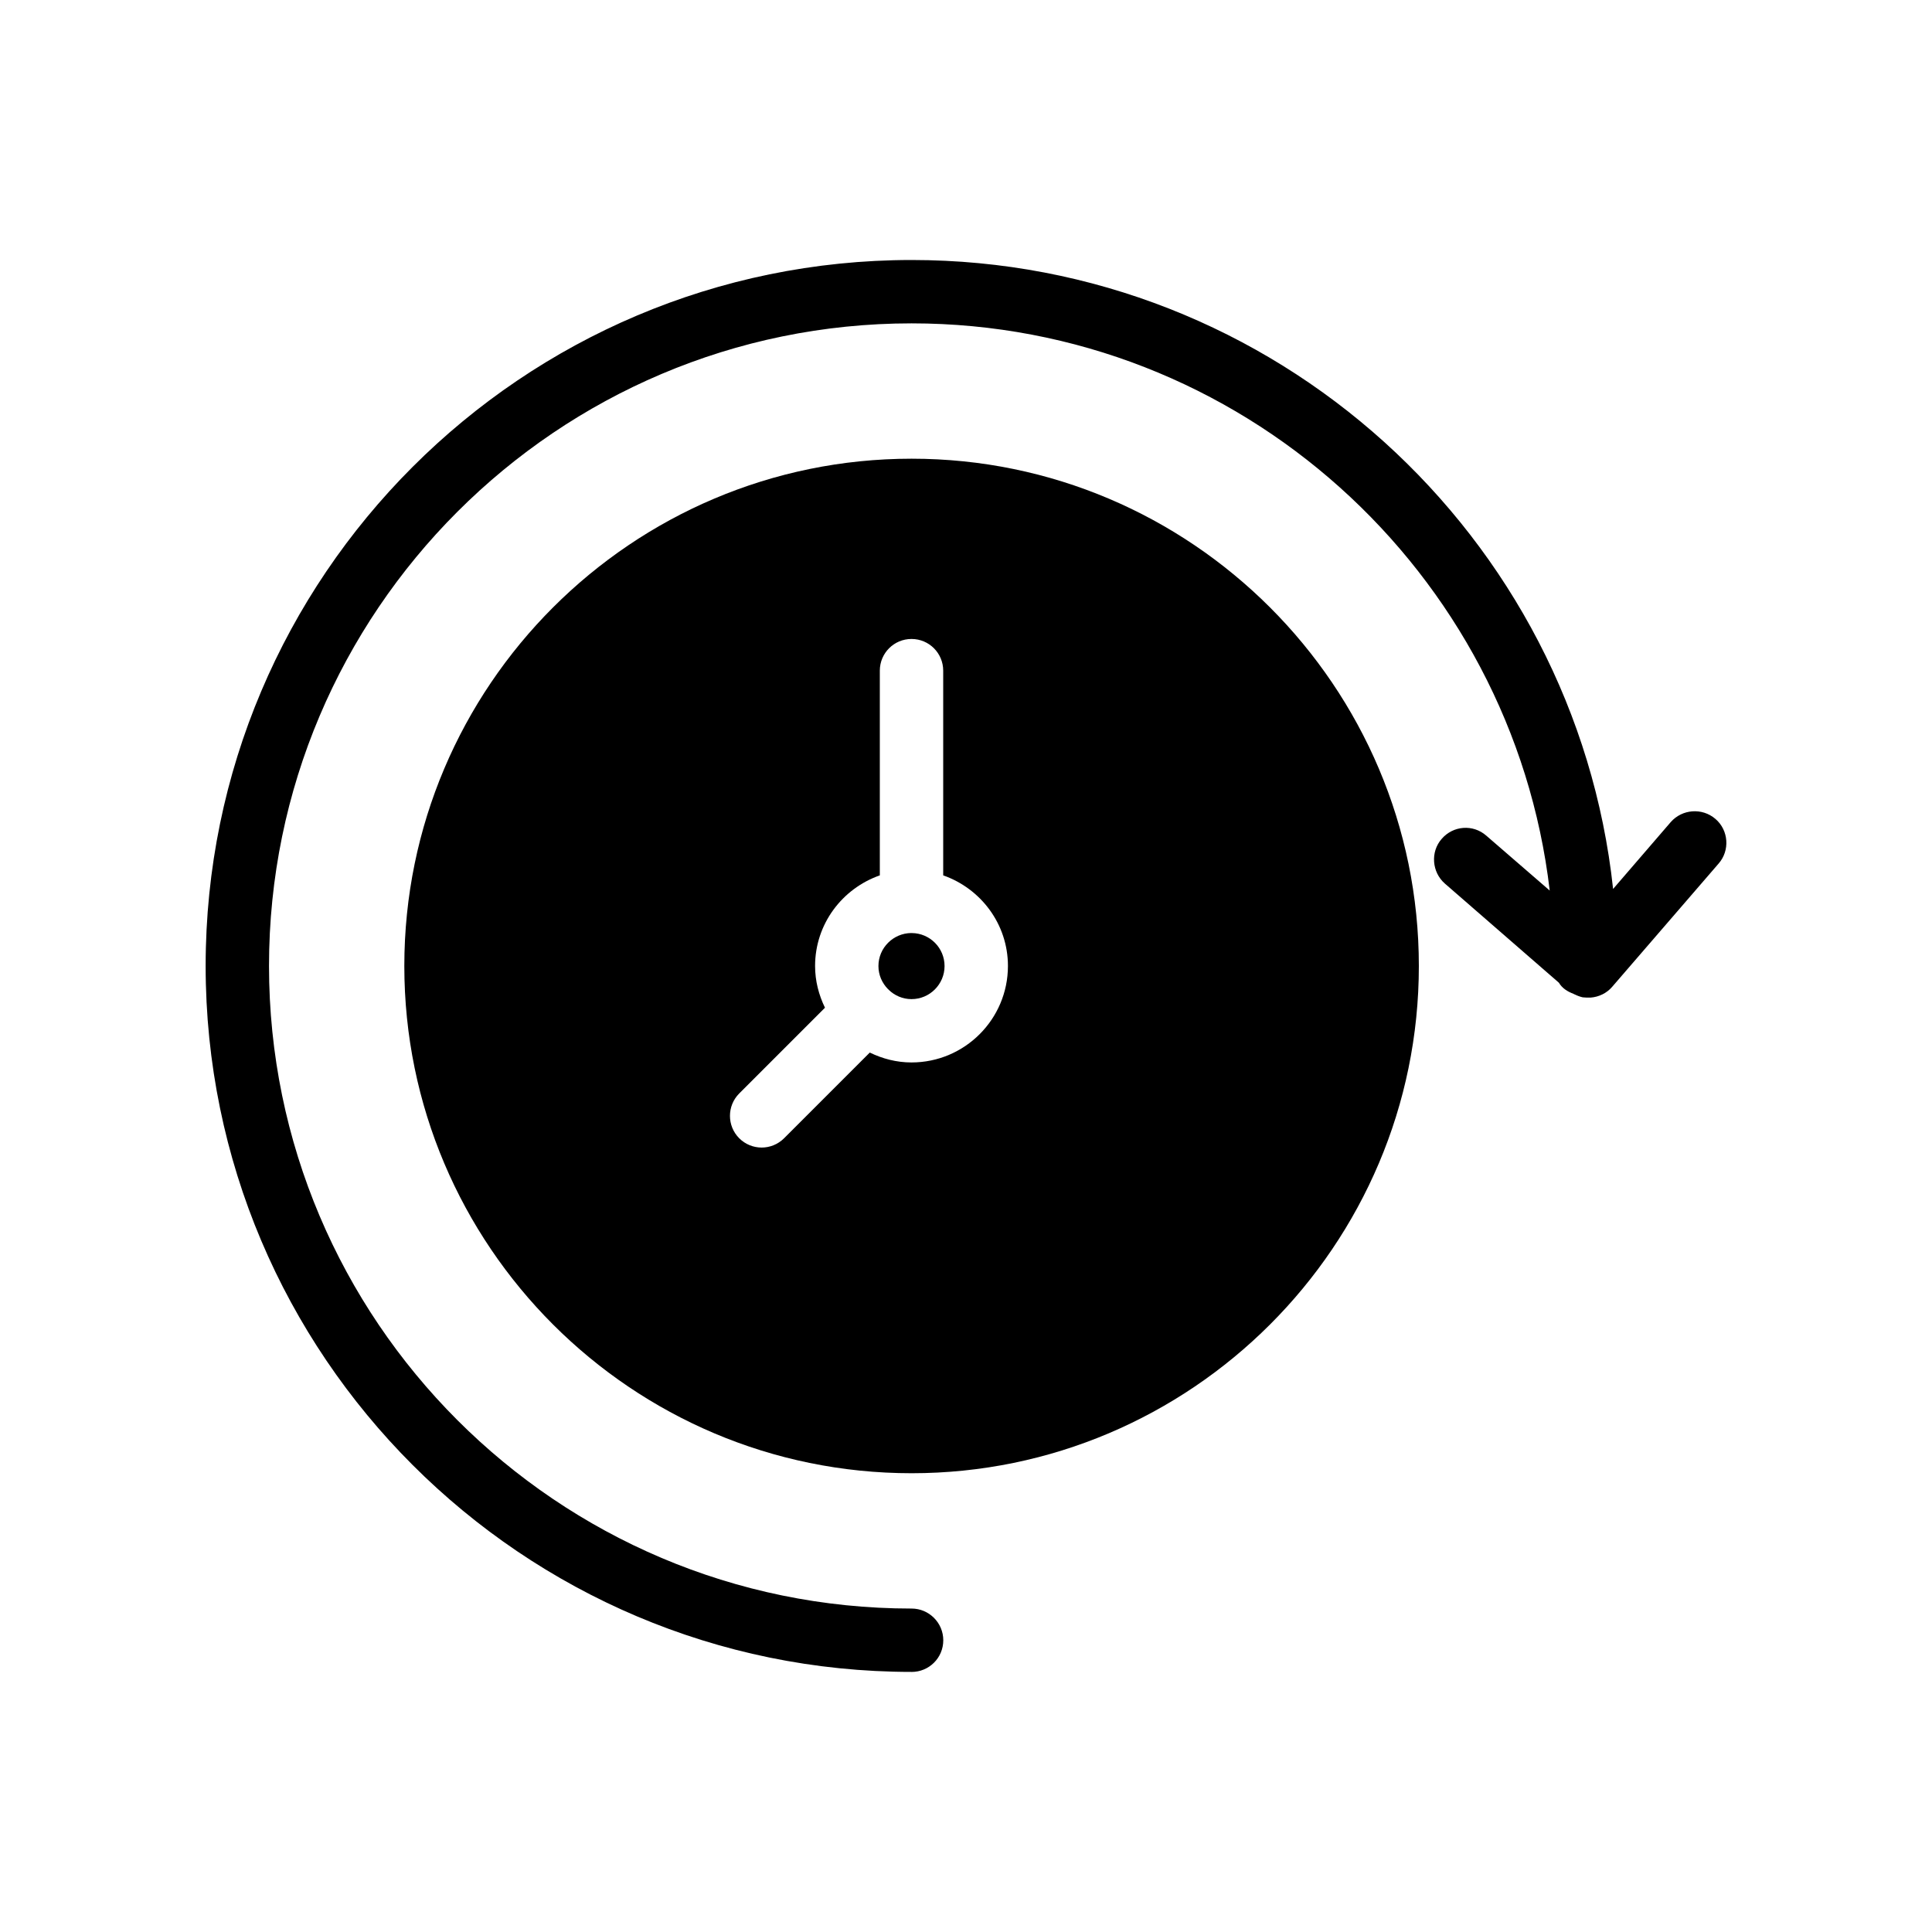 <?xml version="1.0" encoding="UTF-8"?>
<!-- Uploaded to: ICON Repo, www.iconrepo.com, Generator: ICON Repo Mixer Tools -->
<svg fill="#000000" width="800px" height="800px" version="1.1" viewBox="144 144 512 512" xmlns="http://www.w3.org/2000/svg">
 <g>
  <path d="m385.62 391.27c-0.016 0-0.035 0.008-0.059 0.008-0.023 0-0.043-0.016-0.059-0.016-4.805 0.043-8.707 3.945-8.707 8.75 0 2.359 0.957 4.484 2.484 6.062 0.043 0.043 0.094 0.051 0.125 0.086 0.043 0.043 0.051 0.094 0.094 0.133 1.57 1.527 3.703 2.484 6.062 2.484 4.828 0 8.758-3.938 8.758-8.766 0-4.805-3.894-8.711-8.699-8.742z"/>
  <path d="m385.58 265.56c-74.145 0-134.43 60.289-134.43 134.43 0 74.145 60.289 134.43 134.43 134.43 74.059 0 134.43-60.289 134.43-134.43-0.004-74.145-60.375-134.43-134.43-134.43zm-0.02 160c-3.981 0-7.699-0.992-11.059-2.621l-22.715 22.715c-1.645 1.637-3.797 2.461-5.938 2.461-2.148 0-4.301-0.824-5.945-2.461-3.273-3.281-3.273-8.598 0-11.875l22.723-22.723c-1.629-3.359-2.621-7.078-2.621-11.059 0-11.133 7.195-20.523 17.156-24.016v-54.25c0-4.644 3.762-8.398 8.398-8.398 4.644 0 8.398 3.754 8.398 8.398v54.25c9.957 3.492 17.156 12.891 17.156 24.016-0.004 14.102-11.465 25.562-25.555 25.562z"/>
  <path d="m385.58 587.08c4.617 0 8.398-3.703 8.398-8.398 0-4.625-3.777-8.398-8.398-8.398-93.961 0-170.29-76.418-170.29-170.3 0-93.867 76.328-170.29 170.29-170.29 87.074 0 159.2 65.832 169.11 150.31l-16.793-14.535c-3.527-3.106-8.816-2.68-11.84 0.848-3.023 3.434-2.602 8.816 0.84 11.832l30.23 26.289c0.84 1.43 2.266 2.344 3.863 2.93 0.086 0.086 0.254 0.168 0.336 0.168 0.672 0.336 1.344 0.586 2.098 0.766 0.336 0 0.754 0.074 1.09 0.074h1.008c2.184-0.168 4.281-1.168 5.711-2.848l28.215-32.672c3.023-3.434 2.688-8.816-0.84-11.832-3.527-3.031-8.816-2.609-11.84 0.832l-15.281 17.727c-10.082-93.625-89.684-166.68-185.91-166.68-103.2 0-187.08 83.883-187.08 187.08 0 103.2 83.883 187.09 187.08 187.09z"/>
 </g>
</svg>